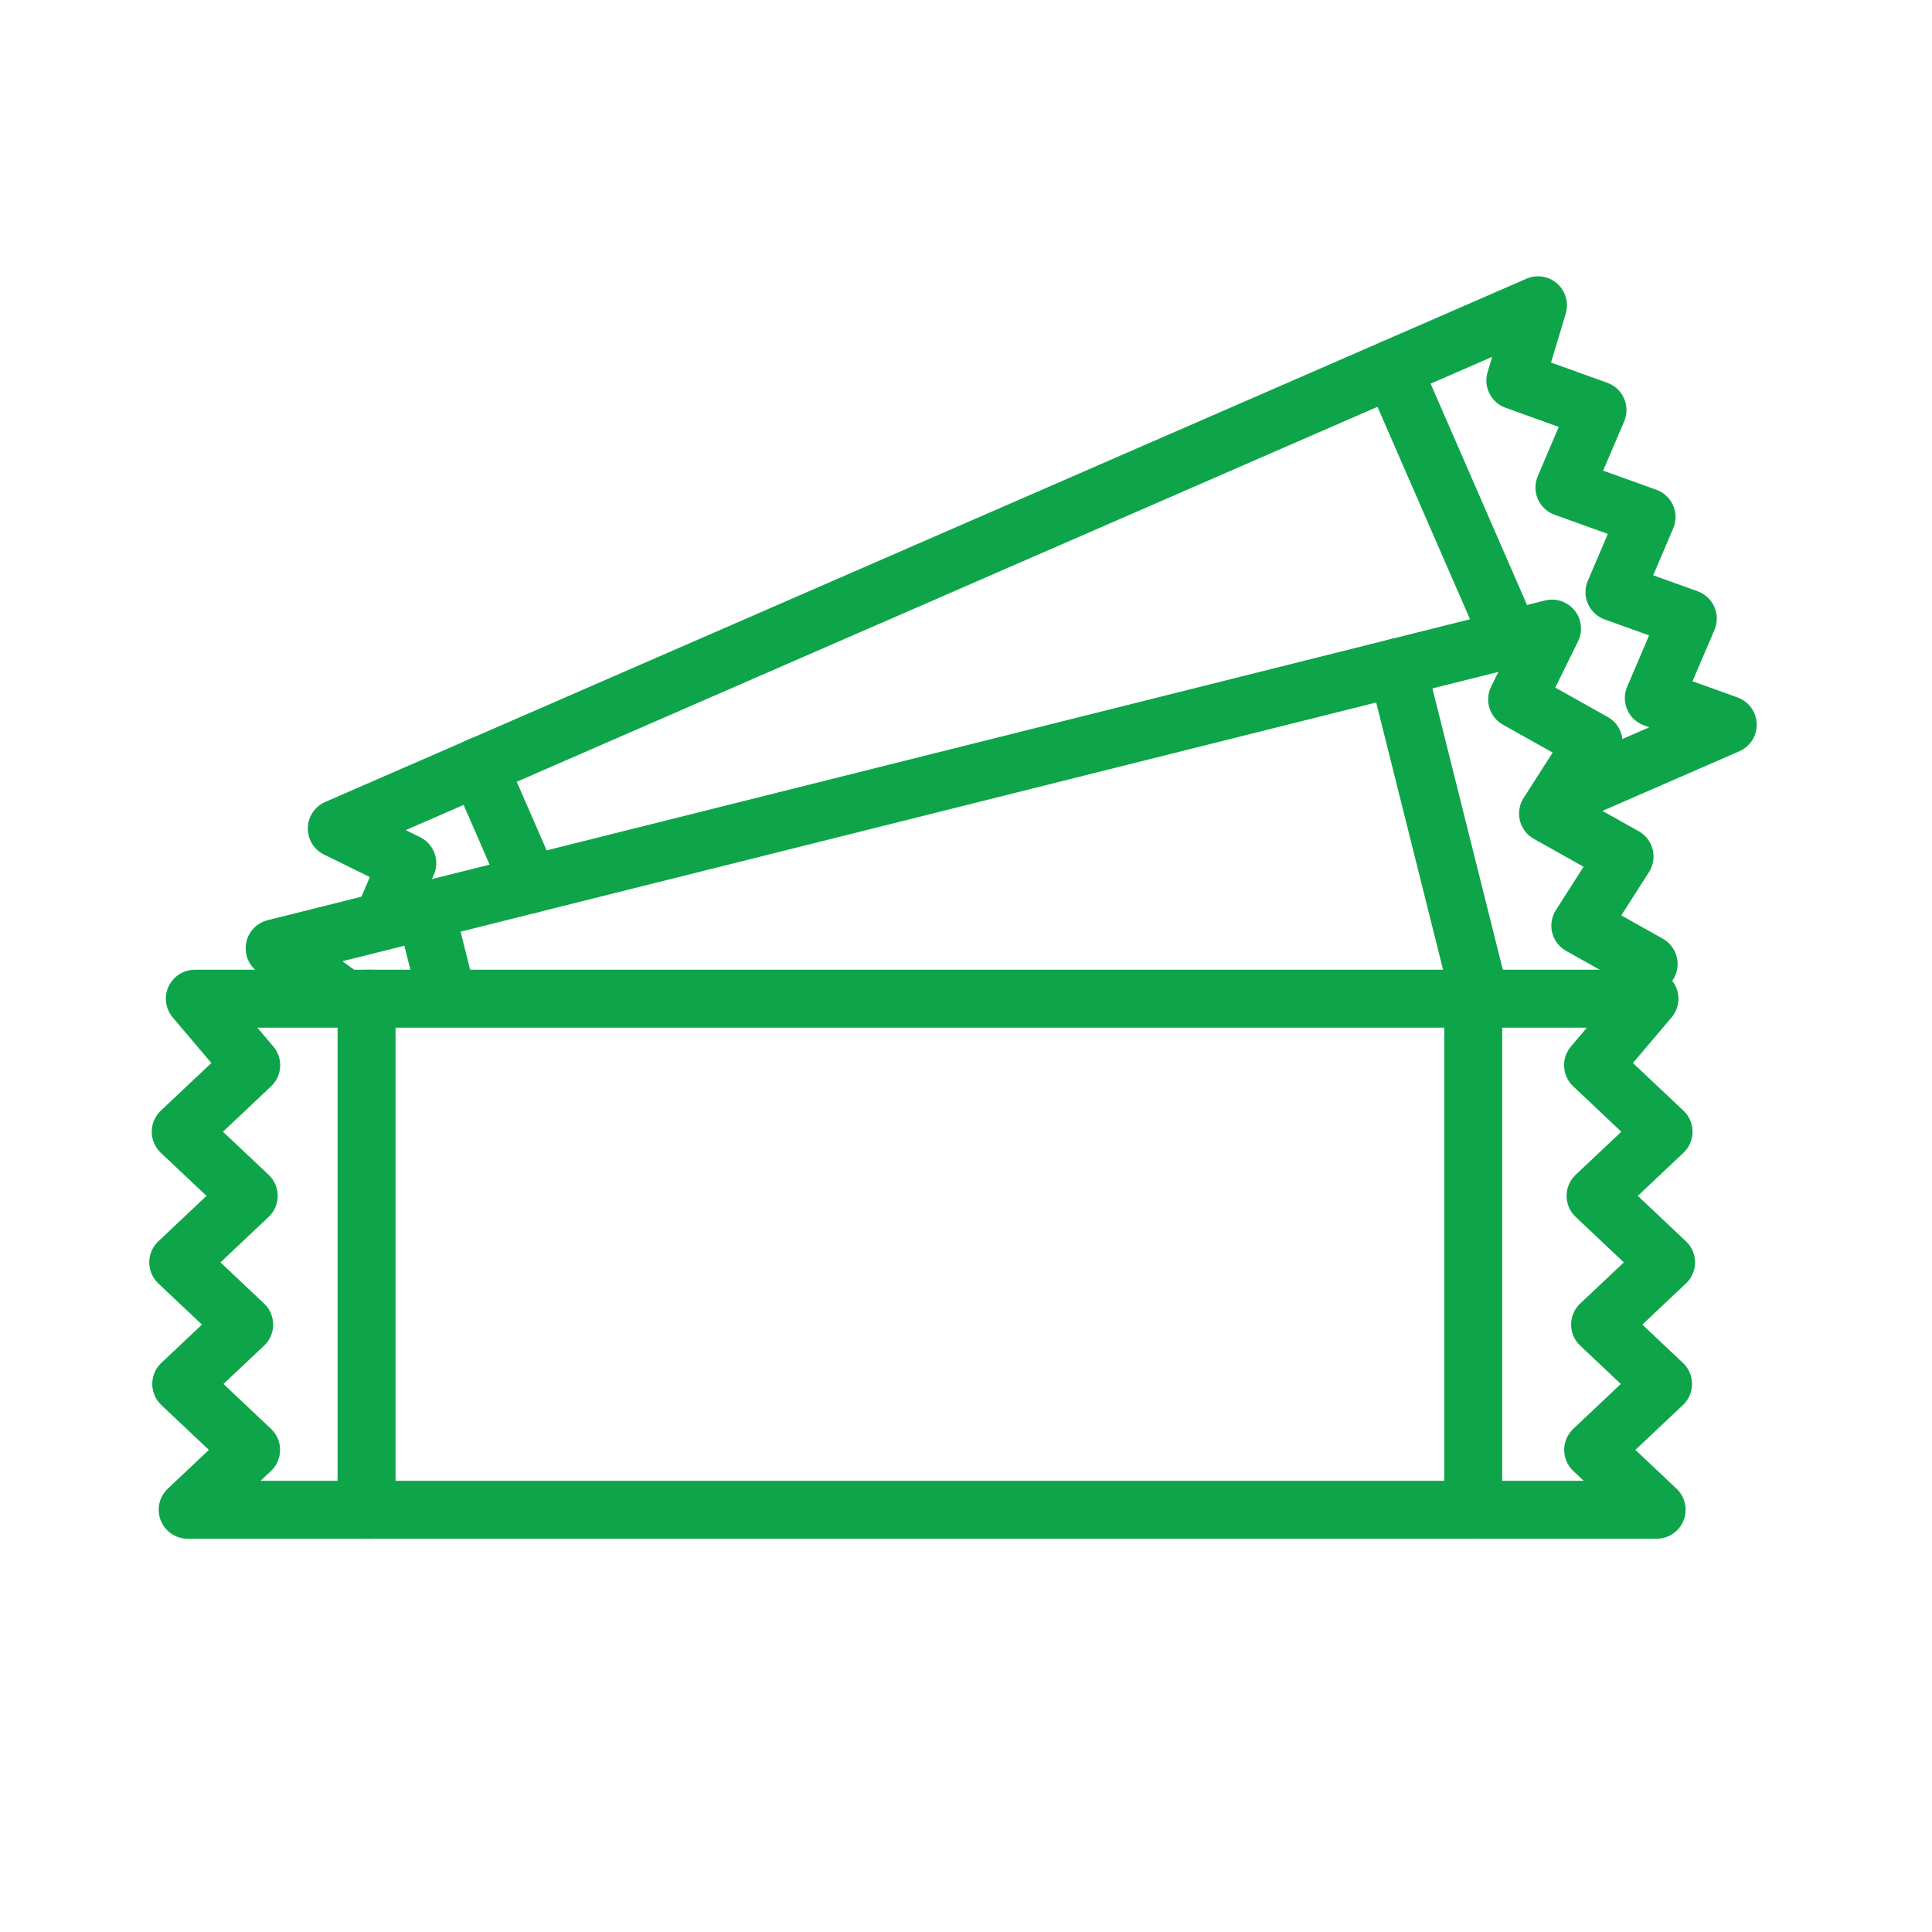 <svg fill="none" height="200" viewBox="0 0 200 200" width="200" xmlns="http://www.w3.org/2000/svg"><g stroke="#0EA54A" stroke-linecap="round" stroke-linejoin="round" stroke-width="6"><path d="m152.508 103.386h-114.562v52.903h114.562z"/><path d="m152.508 103.386h18.243l-5.838 6.885 7.297 6.885-7.037 6.64 7.297 6.885-6.827 6.441 6.514 6.147-7.232 6.824 6.568 6.196h-18.985"/><path d="m38.411 103.386h-18.242l5.837 6.885-7.297 6.885 7.038 6.64-7.297 6.885 6.827 6.441-6.515 6.147 7.232 6.824-6.567 6.196h18.984"/><path d="m46.212 102.932-2.17-8.67 100.603-25.179 8.167 32.632"/><path d="m144.645 69.083 16.02-4.009-3.613 7.329 7.921 4.442-4.721 7.378 7.921 4.442-4.579 7.157 7.071 3.966-2.011 3.144"/><path d="m44.45 94.159-16.02 4.01 6.64 4.763"/><path d="m54.852 91.556-5.307-12.181 94.603-41.21 12.193 27.991"/><path d="m144.148 38.165 15.064-6.562-2.344 7.785 8.503 3.061-3.423 8.015 8.502 3.06-3.32 7.775 7.59 2.732-3.517 8.237 7.652 2.754-15.677 6.829"/><path d="m49.929 79.208-15.064 6.562 7.297 3.585-2.051 4.804"/></g></svg>